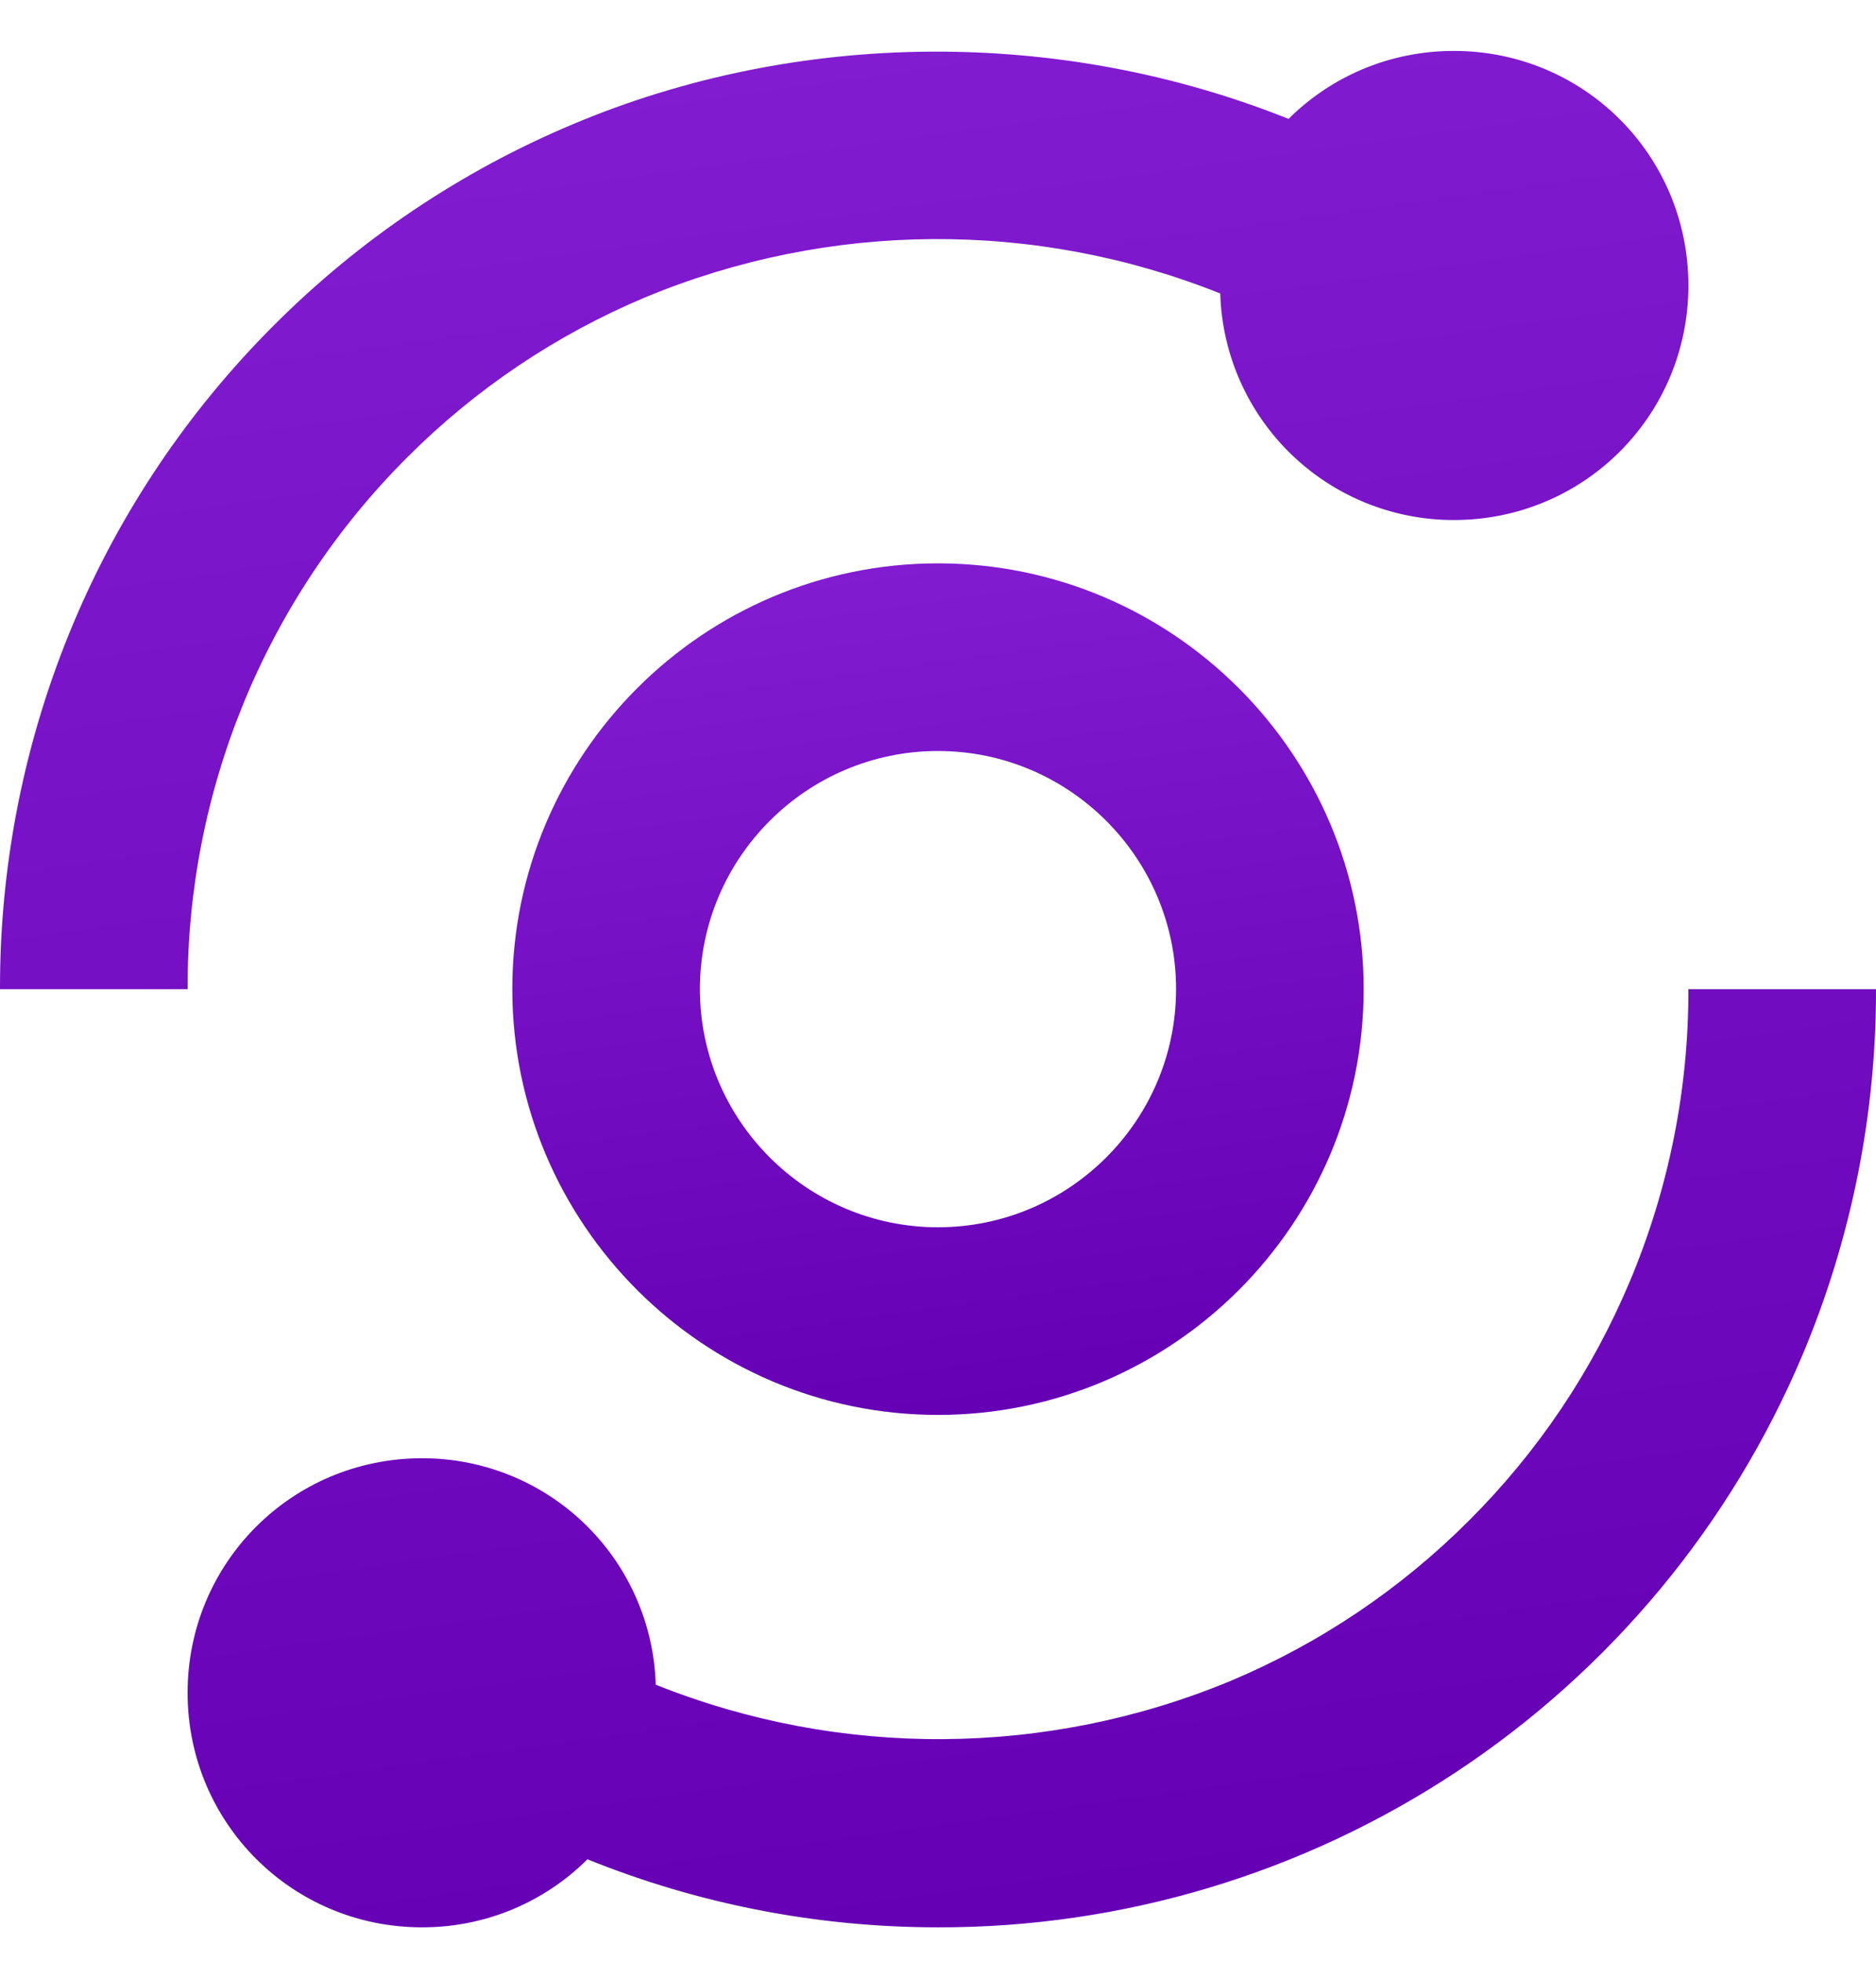 <?xml version="1.0" encoding="UTF-8"?> <svg xmlns="http://www.w3.org/2000/svg" width="22" height="23" viewBox="0 0 22 23" fill="none"><path d="M2.26219e-05 11.597H2.2C2.197 10.44 2.423 9.295 2.864 8.226C3.305 7.157 3.953 6.185 4.771 5.367C5.571 4.564 6.521 3.925 7.567 3.486C9.722 2.591 12.143 2.575 14.31 3.441C14.331 4.153 14.629 4.829 15.141 5.325C15.653 5.821 16.337 6.098 17.05 6.097C18.575 6.097 19.8 4.871 19.8 3.347C19.8 1.822 18.575 0.597 17.05 0.597C16.292 0.597 15.607 0.9 15.111 1.394C12.437 0.324 9.365 0.34 6.712 1.459C5.404 2.009 4.216 2.808 3.214 3.812C2.21 4.814 1.41 6.001 0.86 7.309C0.29 8.666 -0.003 10.124 2.26219e-05 11.597ZM19.11 15.031C18.669 16.078 18.036 17.02 17.229 17.826C16.423 18.632 15.481 19.266 14.433 19.707C12.278 20.602 9.857 20.619 7.69 19.752C7.669 19.04 7.371 18.364 6.859 17.868C6.347 17.372 5.663 17.096 4.95 17.097C3.425 17.097 2.2 18.322 2.2 19.847C2.2 21.371 3.425 22.597 4.95 22.597C5.708 22.597 6.393 22.293 6.889 21.799C8.196 22.327 9.591 22.597 11 22.597C13.163 22.601 15.279 21.966 17.083 20.772C18.887 19.578 20.298 17.878 21.139 15.884C21.71 14.527 22.003 13.069 22 11.597H19.8C19.803 12.776 19.568 13.944 19.11 15.031Z" fill="url(#paint0_linear_2837_271)"></path><path d="M11 6.605C8.248 6.605 6.008 8.845 6.008 11.597C6.008 14.349 8.248 16.589 11 16.589C13.752 16.589 15.992 14.349 15.992 11.597C15.992 8.845 13.752 6.605 11 6.605ZM11 14.389C9.461 14.389 8.208 13.136 8.208 11.597C8.208 10.058 9.461 8.805 11 8.805C12.539 8.805 13.792 10.058 13.792 11.597C13.792 13.136 12.539 14.389 11 14.389Z" fill="url(#paint1_linear_2837_271)"></path><defs><linearGradient id="paint0_linear_2837_271" x1="5.953" y1="-0.503" x2="9.211" y2="22.846" gradientUnits="userSpaceOnUse"><stop stop-color="#831ED2"></stop><stop offset="1" stop-color="#6500B4"></stop></linearGradient><linearGradient id="paint1_linear_2837_271" x1="8.71" y1="6.106" x2="10.188" y2="16.702" gradientUnits="userSpaceOnUse"><stop stop-color="#831ED2"></stop><stop offset="1" stop-color="#6500B4"></stop></linearGradient></defs></svg> 